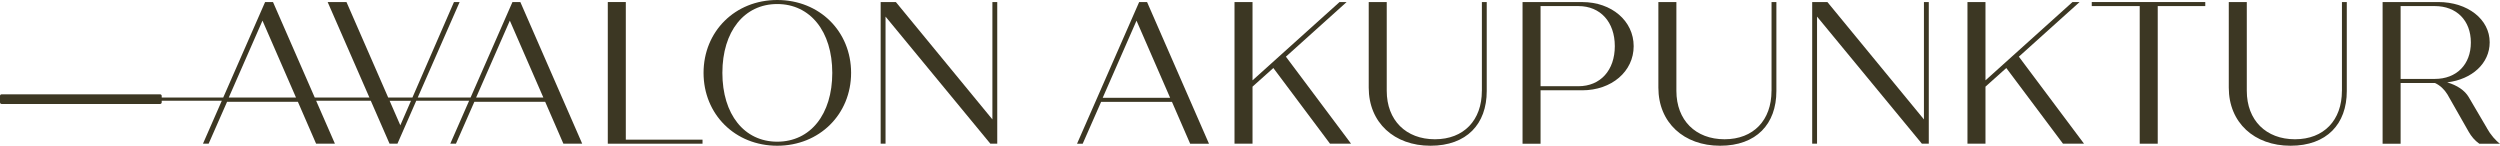 <?xml version="1.0" encoding="UTF-8"?>
<svg xmlns="http://www.w3.org/2000/svg" id="Lag_1" data-name="Lag 1" viewBox="0 0 773 45.06">
  <defs>
    <style>      .cls-1 {        fill: #3c3723;        stroke-width: 0px;      }    </style>
  </defs>
  <path class="cls-1" d="M158.45.63l-12.95,29.53h-16.34L142.12.63h-1.75l-12.85,29.53h-7.49L107.13.63h-5.82l12.91,29.53h-16.9L84.41.63h-2.44l-12.95,29.53h-19.02v-.5c0-.28-.22-.5-.5-.5H.5C.22,29.15,0,29.38,0,29.65v.5h0v1h0v.5c0,.28.22.5.5.5h49c.28,0,.5-.22.5-.5v-.5h18.58l-5.82,13.28h1.75l5.7-12.95h21.9l5.63,12.95h5.82l-5.81-13.28h16.9l5.8,13.28h2.44l5.82-13.28h16.34l-5.82,13.28h1.75l5.69-12.95h21.9l5.63,12.95h5.82L160.89.63h-2.44ZM70.74,30.15l10.42-23.77,10.36,23.77h-20.78ZM123.78,38.74l-3.31-7.58h6.61l-3.3,7.58ZM147.22,30.15l10.42-23.77,10.36,23.77h-20.78Z"></path>
  <polygon class="cls-1" points="193.5 .63 187.93 .63 187.93 44.43 217.22 44.43 217.22 43.18 193.5 43.18 193.5 .63"></polygon>
  <path class="cls-1" d="M240.32,0c-13.02,0-22.78,9.7-22.78,22.53s9.76,22.53,22.78,22.53,22.84-9.7,22.84-22.53S253.4,0,240.32,0ZM240.32,43.81c-10.2,0-16.96-8.45-16.96-21.28s6.76-21.28,16.96-21.28,17.02,8.45,17.02,21.28-6.76,21.28-17.02,21.28Z"></path>
  <polygon class="cls-1" points="306.85 36.92 277 .63 272.3 .63 272.3 44.43 273.81 44.43 273.81 5.13 306.22 44.43 308.35 44.43 308.35 .63 306.85 .63 306.85 36.92"></polygon>
  <path class="cls-1" d="M352.23.63l-19.21,43.81h1.75l5.7-12.95h21.9l5.63,12.95h5.82L354.67.63h-2.44ZM340.96,30.23l10.45-23.84,10.39,23.84h-20.84Z"></path>
  <polygon class="cls-1" points="416.38 .63 414.19 .63 387.28 24.84 387.28 .63 381.71 .63 381.71 44.43 387.28 44.43 387.28 26.79 393.72 21.03 411.24 44.43 417.75 44.43 397.6 17.52 416.38 .63"></polygon>
  <path class="cls-1" d="M458.19,28.1c0,9.07-5.57,14.96-14.52,14.96s-14.89-5.88-14.89-14.96V.63h-5.57v26.47c0,10.83,7.89,17.96,19.09,17.96s17.4-6.7,17.4-16.9V.63h-1.5v27.47Z"></path>
  <path class="cls-1" d="M489.23.63h-18.46v43.81h5.57v-16.52h12.89c9.07,0,15.9-5.82,15.9-13.64s-6.82-13.64-15.9-13.64ZM488.04,26.66h-11.7V1.88h11.7c6.82,0,11.26,4.94,11.26,12.39s-4.44,12.39-11.26,12.39Z"></path>
  <path class="cls-1" d="M547.75,28.1c0,9.07-5.57,14.96-14.52,14.96s-14.89-5.88-14.89-14.96V.63h-5.57v26.47c0,10.83,7.89,17.96,19.09,17.96s17.4-6.7,17.4-16.9V.63h-1.5v27.47Z"></path>
  <polygon class="cls-1" points="594.88 36.92 565.03 .63 560.33 .63 560.33 44.43 561.83 44.43 561.83 5.13 594.25 44.43 596.38 44.43 596.38 .63 594.88 .63 594.88 36.92"></polygon>
  <polygon class="cls-1" points="643.01 .63 640.82 .63 613.91 24.84 613.91 .63 608.34 .63 608.34 44.43 613.91 44.43 613.91 26.79 620.35 21.03 637.88 44.43 644.38 44.43 624.23 17.52 643.01 .63"></polygon>
  <polygon class="cls-1" points="646.77 1.88 661.6 1.88 661.6 44.43 667.17 44.43 667.17 1.88 681.87 1.88 681.87 .63 646.77 .63 646.77 1.88"></polygon>
  <path class="cls-1" d="M724.12,28.1c0,9.07-5.57,14.96-14.52,14.96s-14.89-5.88-14.89-14.96V.63h-5.57v26.47c0,10.83,7.89,17.96,19.09,17.96s17.4-6.7,17.4-16.9V.63h-1.5v27.47Z"></path>
  <path class="cls-1" d="M769,39.68l-5.63-9.58c-1.25-2.19-3.69-3.75-6.7-4.63,7.7-.94,13.14-5.88,13.14-12.39,0-7.13-6.82-12.45-15.9-12.45h-17.21v43.81h5.57v-18.77h10.64c1.63.75,2.94,2.06,3.82,3.5l6.63,11.64c.75,1.31,1.81,2.63,3.25,3.63h6.38c-1.31-.94-2.94-2.82-4.01-4.76ZM752.85,24.41h-10.58V1.88h10.58c6.7,0,11.14,4.44,11.14,11.26s-4.44,11.26-11.14,11.26Z"></path>
</svg>
